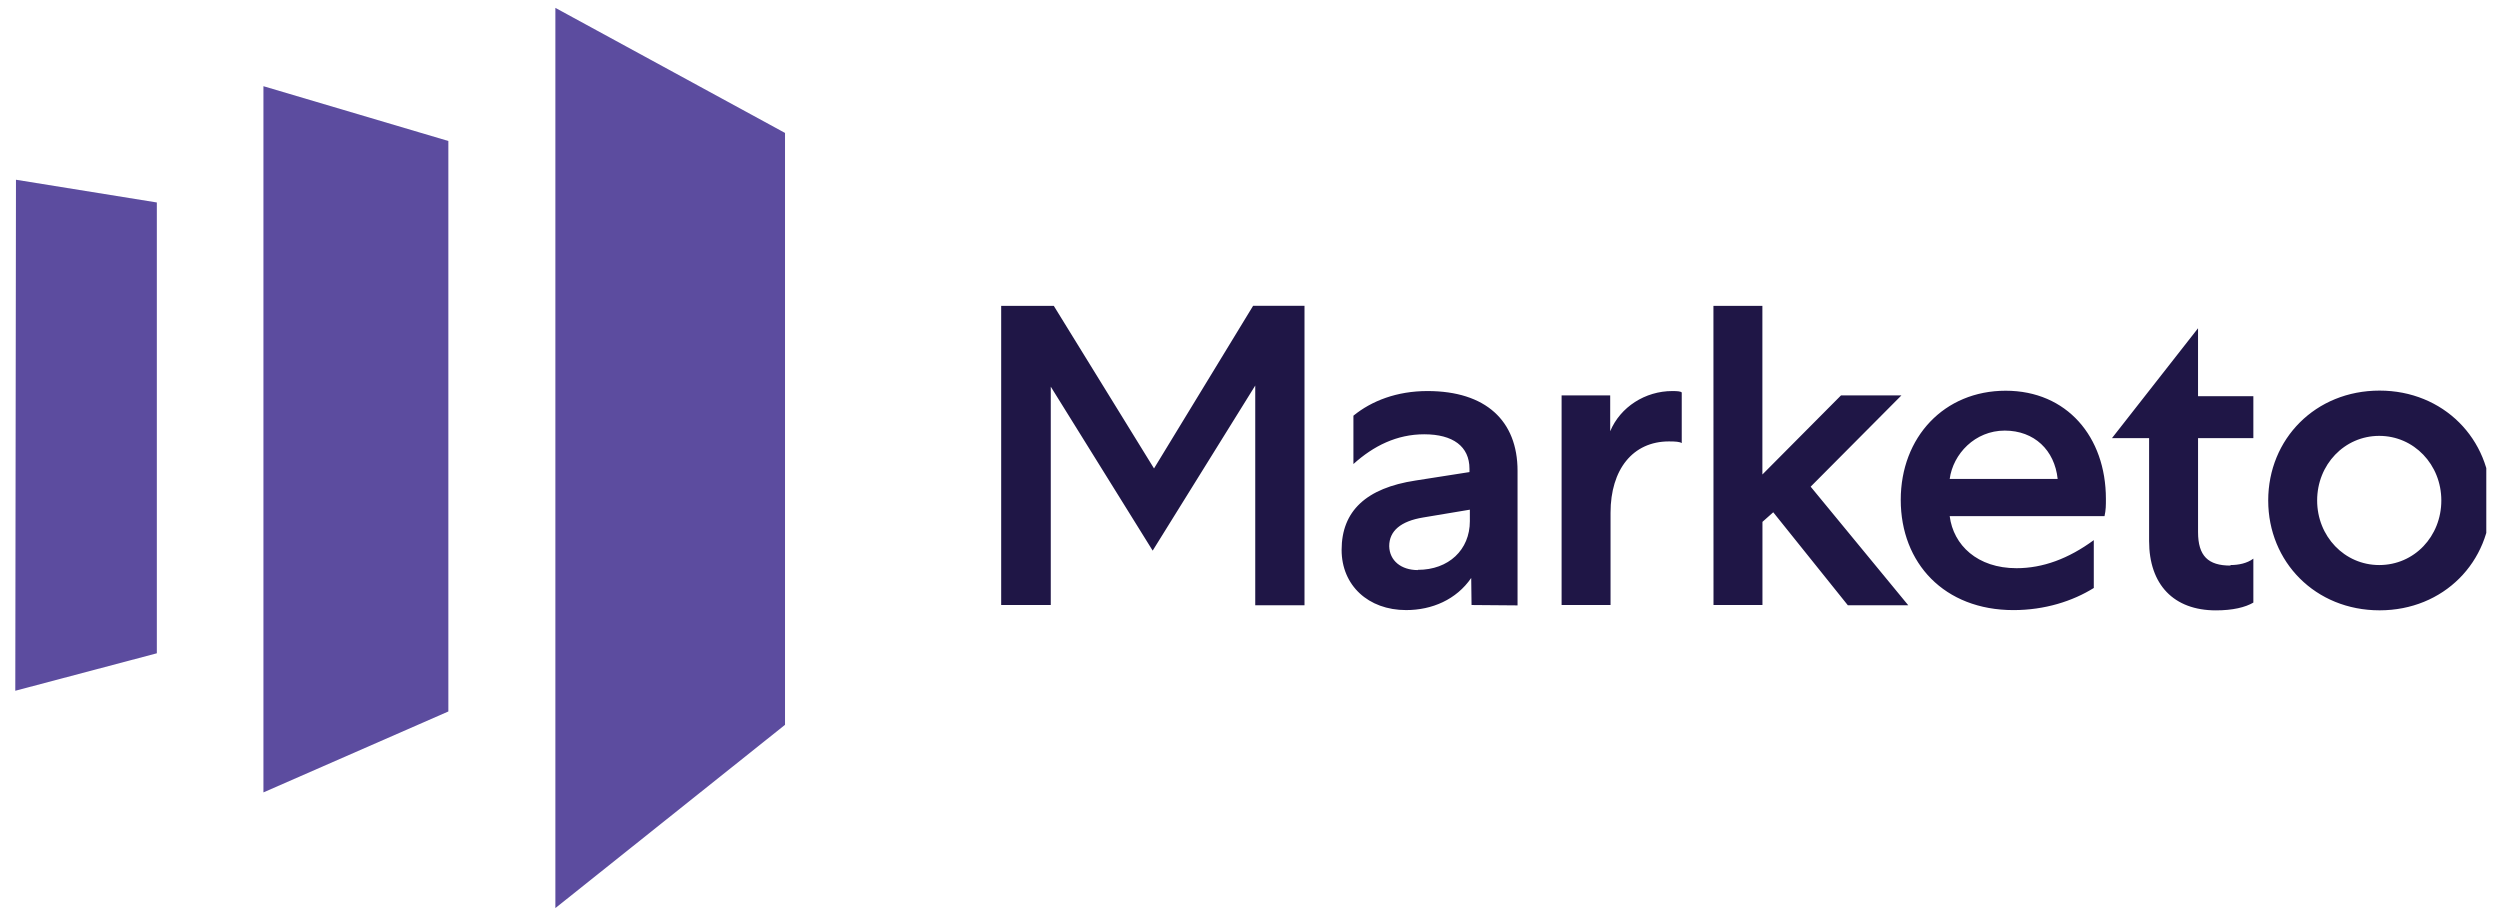 <svg xmlns="http://www.w3.org/2000/svg" width="155" height="57" viewBox="0 0 155 57" fill="none"><g clip-path="url(#clip0_29323_61798)"><path d="M48.671 8.242L34.433 0.488V56.301L48.671 44.939V8.242ZM27.798 8.741V44.111L16.333 49.129V5.344L27.798 8.741ZM0.99 11.144L0.948 42.827L9.724 40.504V12.553L0.99 11.144Z" fill="#5C4C9F"></path><path d="M71.549 29.044L65.335 18.963H62.073V37.512H65.148V23.974L71.466 34.139L77.825 23.904V37.527H80.879V18.96H77.693L71.549 29.044ZM91.236 37.511L91.215 35.834C90.294 37.175 88.787 37.825 87.178 37.825C84.834 37.825 83.18 36.297 83.18 34.094C83.18 31.684 84.705 30.259 87.761 29.793L91.107 29.269V29.062C91.107 27.678 90.083 26.926 88.304 26.926C86.609 26.926 85.166 27.638 83.912 28.77V25.773C85.041 24.851 86.611 24.245 88.501 24.245C92.12 24.245 94.088 26.089 94.088 29.192V37.534L91.236 37.511ZM87.909 35.33C89.813 35.33 91.131 34.093 91.131 32.312V31.6L88.244 32.082C86.842 32.312 86.131 32.92 86.131 33.862C86.152 34.763 86.871 35.345 87.908 35.345L87.909 35.33ZM104.268 27.472C104.142 27.387 103.871 27.368 103.473 27.368C101.234 27.368 99.854 29.108 99.854 31.788V37.509H96.819V24.515H99.832V26.737C100.46 25.229 102.008 24.245 103.682 24.245C104.016 24.245 104.204 24.266 104.268 24.33V27.472ZM106.237 37.511H109.272V32.355L109.941 31.761L114.565 37.525H118.311L112.261 30.174L117.888 24.515H114.142L109.268 29.419V18.962H106.233L106.237 37.511ZM129.834 36.443C128.496 37.281 126.759 37.826 124.834 37.826C120.545 37.826 117.846 34.913 117.846 30.994C117.846 27.096 120.545 24.225 124.352 24.225C128.139 24.225 130.566 27.076 130.566 30.932C130.566 31.352 130.566 31.602 130.481 32H120.881C121.111 33.802 122.599 35.228 125.024 35.228C126.655 35.228 128.246 34.64 129.815 33.488V36.443H129.834ZM127.575 29.694C127.387 27.914 126.131 26.697 124.291 26.697C122.451 26.697 121.09 28.143 120.881 29.694H127.575ZM138.287 35.033C138.79 35.033 139.311 34.93 139.708 34.636V37.361C139.205 37.654 138.432 37.843 137.387 37.843C134.772 37.843 133.244 36.25 133.244 33.541V27.163H130.943L136.278 20.352V24.564H139.708V27.163H136.279V32.989C136.279 34.473 136.907 35.066 138.287 35.066V35.033ZM154.437 31.029C154.437 34.843 151.508 37.84 147.533 37.84C143.558 37.84 140.629 34.843 140.629 31.029C140.629 27.213 143.558 24.217 147.533 24.217C151.486 24.217 154.437 27.213 154.437 31.029ZM143.663 31.029C143.663 33.251 145.358 35.033 147.512 35.033C149.689 35.033 151.362 33.254 151.362 31.029C151.362 28.804 149.666 27.024 147.512 27.024C145.358 27.024 143.663 28.804 143.663 31.029Z" fill="#1F1646"></path></g><defs><clipPath id="clip0_29323_61798"><rect width="153.3" height="56" fill="white" transform="translate(0.85 0.395)"></rect></clipPath></defs></svg>